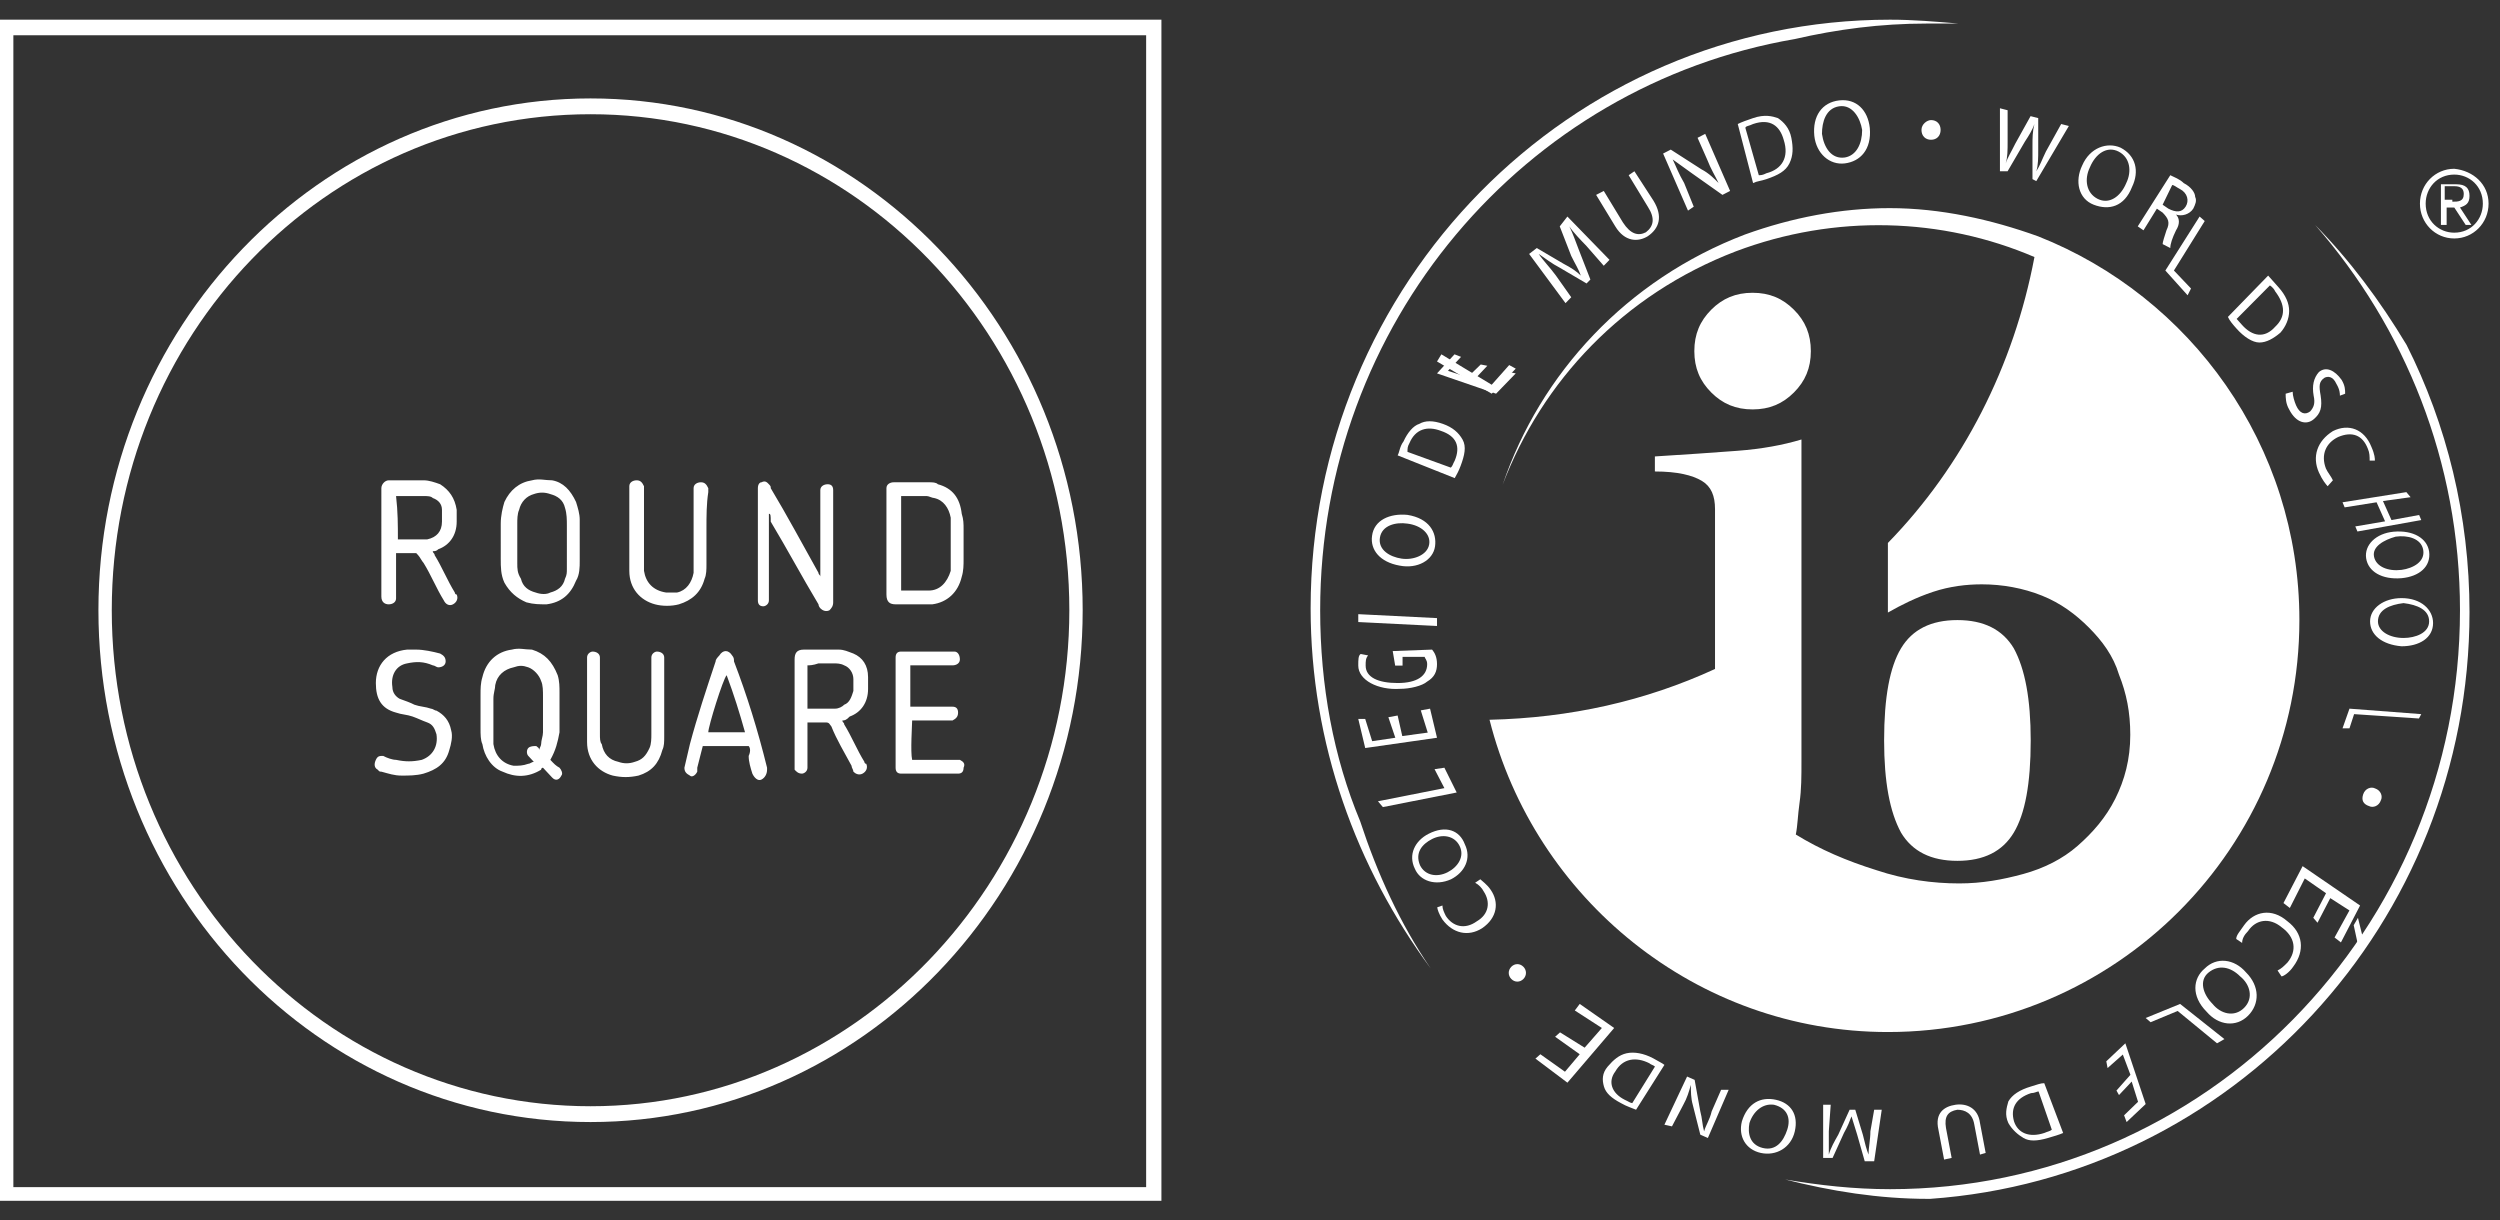 <?xml version="1.0" encoding="UTF-8"?> <svg xmlns="http://www.w3.org/2000/svg" width="127" height="62" viewBox="0 0 127 62"><rect x="0" y="0" width="127" height="62" fill="#333333" stroke="none"/><g fill="none" fill-rule="evenodd"><g fill="#FFF" fill-rule="nonzero"><g><g><path d="M59 60.5H0V.5h59v60zM.68 59.808h57.544V1.291H.679v58.517z" transform="translate(-923, -8135) translate(0, 7903) translate(923, 232.5)"></path><path d="M30 56.5c-13.857 0-25-11.645-25-26s11.24-26 25-26 25 11.645 25 26-11.24 26-25 26m0-51.197C16.531 5.303 5.678 16.546 5.678 30.5c0 13.954 10.95 25.197 24.322 25.197S54.322 44.353 54.322 30.5c0-13.954-10.95-25.197-24.322-25.197M119.784 47.5l-.216-1 .216-.375L120 47l-.216.5zm-2.27-1.375l.648-1.25-1.08-.75-.758 1.5-.324-.25.973-1.875 2.919 2-.973 1.875-.324-.25.756-1.375-.973-.625-.648 1.25-.216-.25z" transform="translate(-923, -8135) translate(0, 7903) translate(923, 232.5)"></path><g><path d="M2.6 1.7c0-.2.2-.4.4-.7C3.5.3 4.4.1 5.2.8c.8.6.9 1.5.3 2.3-.2.3-.5.5-.6.5l-.2-.3c.2-.1.3-.2.5-.4.5-.6.4-1.3-.3-1.8-.6-.5-1.3-.4-1.7.2-.2.2-.3.4-.3.6l-.3-.2M1 3.2c.6-.6 1.5-.5 2.1.2.7.7.7 1.6.1 2.2-.6.6-1.5.5-2.1-.2C.3 4.6.4 3.7 1 3.2m.2.2c-.5.4-.3 1.1.2 1.6.4.5 1.1.7 1.6.2.5-.5.3-1.2-.2-1.6-.5-.5-1.1-.6-1.6-.2z" transform="translate(-923, -8135) translate(0, 7903) translate(923, 232.5) translate(111, 45.5)"></path></g><path d="M113 52.286L112.625 52.5 110.625 50.857 109.25 51.429 109 51.214 110.75 50.5zM107.516 54.9L108.226 54.1 107.839 53.071 107.065 53.757 107 53.414 107.968 52.5 109 55.586 108.032 56.5 107.903 56.157 108.613 55.471 108.29 54.443 107.645 55.129z" transform="translate(-923, -8135) translate(0, 7903) translate(923, 232.5)"></path><g><path d="M23.808 4.556c-.192.085-.48.169-.768.253-.576.17-.96.17-1.248 0-.288-.168-.576-.421-.768-.759-.192-.422-.096-.76 0-1.097.192-.337.576-.59 1.152-.76.288-.084.48-.168.672-.168l.96 2.531m-1.248-2.11c-.096 0-.192.085-.384.085-.768.253-1.056.76-.864 1.435.192.59.768.843 1.536.59.192-.084.288-.084.384-.168l-.672-1.941zM19.584 5.653l-.288-1.519c-.096-.59-.48-.759-.864-.759-.48.084-.672.337-.576.928l.288 1.519-.384.084-.288-1.518c-.192-.844.288-1.182.864-1.266.576-.084 1.152.169 1.248.928l.288 1.519-.288.084M11.904 4.472v1.181c.096-.337.288-.675.48-1.012l.576-1.266h.288l.384 1.266c.096.421.192.759.288 1.012 0-.337.096-.76.096-1.181l.192-1.097h.384l-.384 2.616h-.48l-.384-1.35c-.096-.338-.192-.591-.288-.929-.096.254-.192.507-.384.844l-.576 1.266h-.48v-2.7H12l-.096 1.35M9.216 2.869c.768.168 1.152.76.96 1.603-.192.844-.96 1.265-1.728 1.097-.768-.169-1.152-.844-.96-1.603.288-.929.96-1.266 1.728-1.097m-.096.253c-.576-.084-1.056.337-1.248.928-.096.506 0 1.097.672 1.266.672.168 1.056-.338 1.248-.928.192-.591 0-1.097-.672-1.266zM6.816 2.362L5.76 4.81l-.384-.168-.384-1.52c-.096-.337-.096-.674-.096-1.012-.096.338-.192.675-.384 1.013l-.576 1.097-.384-.085 1.152-2.447.384.17.288 1.602c.096.338.096.675.192 1.013.096-.338.288-.59.384-1.013l.48-1.097h.384M2.112 3.375c-.192-.084-.48-.169-.768-.337-.48-.254-.768-.507-.864-.844-.096-.338-.096-.675.192-1.013.288-.337.576-.59.96-.675.384-.084.864 0 1.344.253.288.17.48.253.576.338l-1.44 2.278m.96-2.194c-.096-.084-.192-.084-.288-.169C2.112.675 1.44.76 1.056 1.434c-.384.507-.192 1.097.48 1.435.192.084.288.168.384.168l1.152-1.856z" transform="translate(-923, -8135) translate(0, 7903) translate(923, 232.5) translate(81, 52.5)"></path></g><path d="M79.25 51.944L80.5 52.722 81.375 51.722 80 50.833 80.25 50.5 82 51.722 79.625 54.5 78 53.278 78.25 53.056 79.5 53.944 80.25 53.056 79 52.167z" transform="translate(-923, -8135) translate(0, 7903) translate(923, 232.5)"></path><g><path d="M6.388 7.111c.175.178.175.445 0 .622-.175.178-.438.178-.613 0-.175-.177-.175-.444 0-.622s.438-.178.612 0M4.2 2.667c.087.089.35.266.525.533.438.622.35 1.422-.438 1.956-.7.444-1.487.266-2.012-.445-.175-.267-.262-.533-.262-.622L2.275 4c0 .178.087.356.175.533.35.534.962.711 1.575.267.612-.356.7-.978.35-1.511-.088-.178-.263-.356-.438-.445l.263-.177M3.413.889c.35.711 0 1.422-.7 1.778-.788.355-1.576.089-1.838-.534-.35-.71 0-1.422.7-1.777C2.45-.09 3.15.178 3.413.889M3.15.978C2.888.444 2.275.356 1.75.622c-.525.267-.875.711-.613 1.334.263.533.876.622 1.4.355.526-.267.876-.8.613-1.333z" transform="translate(-923, -8135) translate(0, 7903) translate(923, 232.5) translate(71, 41.5)"></path></g><path d="M70.25 40.5L70 40.204 73.375 39.537 72.875 38.574 73.375 38.5 74 39.759zM71 35.848L71.235 36.891 72.529 36.717 72.176 35.587 72.647 35.5 73 36.978 69.353 37.5 69 36.022 69.353 36.022 69.706 37.152 70.882 36.978 70.529 35.935zM72.75 32.5c.125.148.25.37.25.738 0 .37-.125.664-.5.886-.25.221-.875.369-1.375.369C70 34.567 69 34.05 69 33.312c0-.295 0-.517.125-.59l.375.073c-.125.148-.125.296-.125.517 0 .59.625.886 1.625.886s1.5-.37 1.5-.96c0-.221-.125-.295-.125-.369H71.25v.443h-.375l-.125-.738 2-.074M69 31.1L73 31.3 73 30.9 69 30.7z" transform="translate(-923, -8135) translate(0, 7903) translate(923, 232.5)"></path><g><path d="M3.9 6.756c-.1.71-.9 1.155-1.8.977-1-.177-1.5-.8-1.4-1.51.1-.8.9-1.156 1.8-1.067 1.1.177 1.5.888 1.4 1.6m-.3-.09c.1-.533-.4-.977-1.1-1.066-.6-.089-1.3.089-1.4.711-.1.622.5.978 1.1 1.067.6.089 1.3-.178 1.4-.711zM2 2.133c.1-.177.1-.444.3-.71.2-.445.5-.8.8-.89.3-.177.7-.177 1.2 0 .5.178.8.445 1 .8.2.356.1.8-.1 1.334-.1.266-.2.444-.3.622L2 2.133m2.7.623c.1-.09.1-.178.2-.356.3-.711.1-1.244-.7-1.511C3.5.622 2.9.8 2.6 1.51c-.1.178-.1.267-.1.445l2.2.8z" transform="translate(-923, -8135) translate(0, 7903) translate(923, 232.5) translate(69, 20.5)"></path></g><path d="M75.556 18.081L74.889 18.79 75.889 19.177 76.667 18.403 77 18.468 76 19.5 73 18.468 73.889 17.5 74.222 17.629 73.556 18.339 74.556 18.661 75.222 18.016z" transform="translate(-923, -8135) translate(0, 7903) translate(923, 232.5)"></path><path d="M73 17.864L73.222 17.5 75.778 19.045 76.667 18.045 77 18.227 75.778 19.5z" transform="translate(-923, -8135) translate(0, 7903) translate(923, 232.5)"></path><g><path d="M3.597 7.5c-.291-.3-.68-.7-.875-1 .195.4.292.7.486 1.2l.584 1.5-.195.2-1.36-.8c-.39-.2-.779-.5-1.07-.7.194.3.583.7.875 1.1l.777 1.1-.291.3L.68 7.9l.388-.3 1.362.8c.388.2.68.4.875.6-.098-.3-.292-.6-.487-1l-.583-1.5.389-.5 2.139 2.2-.292.3-.875-1M4.472 4.7l.972 1.6c.39.6.778.7 1.167.5.389-.3.486-.7.097-1.3l-.972-1.6.292-.2L7 5.2c.486.8.292 1.4-.292 1.8-.486.3-1.166.3-1.652-.5l-.973-1.6.39-.2M8.75 5.7L7.486 2.8l.389-.2 1.556 1c.388.2.68.5.875.7-.195-.4-.39-.7-.584-1.2L9.236 2l.389-.2 1.264 2.9-.389.2-1.556-1.1c-.291-.2-.68-.5-.972-.7.195.4.292.7.584 1.2l.486 1.2-.292.2M11.278 1.3c.194-.1.486-.2.778-.3.583-.2.972-.1 1.263 0 .292.2.584.5.681 1 .097.5.097.9-.097 1.3-.195.4-.584.6-1.167.8-.292.1-.486.1-.68.2l-.778-3m1.07 2.6c.096 0 .194 0 .388-.1.778-.2 1.167-.8.875-1.7-.194-.7-.68-1.1-1.555-.8-.195.1-.39.1-.39.2l.681 2.4zM16.722 3.3c-.778.1-1.458-.5-1.555-1.4-.098-1 .389-1.7 1.264-1.8.875-.1 1.458.5 1.555 1.4.097 1.1-.486 1.7-1.264 1.8m0-.3c.584-.1.875-.7.875-1.4C17.5 1 17.111.3 16.431.4c-.681.1-.875.8-.875 1.4.097.7.486 1.3 1.166 1.2zM21.097 2.1c-.291 0-.486-.2-.486-.5s.292-.5.486-.5c.292 0 .486.2.486.5s-.194.5-.486.5M24.597 3.7V.5l.39.1v1.6c0 .4 0 .8-.098 1.1.097-.3.292-.6.486-1l.778-1.4.389.1v1.6c0 .4 0 .8-.098 1.1.195-.3.292-.6.487-1l.777-1.4.39.1-1.654 2.8-.194-.1V2.4c0-.4 0-.7.097-1.1-.097.3-.291.6-.486.9l-.875 1.5h-.389M29.361 5.4c-.778-.3-.972-1.2-.583-2 .389-.9 1.264-1.2 1.944-.9.778.4.972 1.2.584 2-.39 1-1.167 1.2-1.945.9m.195-.3c.583.3 1.166-.1 1.458-.8.292-.6.194-1.3-.389-1.6-.583-.3-1.167.1-1.458.8-.292.6-.195 1.3.389 1.6zM33.25 3.9c.194.1.486.2.68.4.39.2.584.5.584.7.097.2 0 .4-.097.6-.195.3-.584.4-.875.3.194.2.194.5 0 .8-.195.4-.292.7-.292.9l-.389-.2c0-.1.097-.4.195-.7.194-.4.097-.6-.195-.9l-.292-.2-.68 1.1-.292-.2 1.653-2.6m-.389 1.5l.292.2c.389.2.68.2.875-.1.194-.3.097-.7-.292-.9-.194-.1-.292-.2-.389-.2l-.486 1z" transform="translate(-923, -8135) translate(0, 7903) translate(923, 232.5) translate(77, 4.5)"></path></g><path d="M111.739 10.5L112 10.729 110.435 13.243 111.304 14.157 111.13 14.5 110 13.243z" transform="translate(-923, -8135) translate(0, 7903) translate(923, 232.5)"></path><g><path d="M2.222 0l.534.6c.355.4.533.8.533 1.2 0 .4-.178.8-.445 1.1-.355.3-.71.5-1.066.5-.356 0-.8-.3-1.156-.7-.178-.2-.355-.4-.444-.6L2.222 0m-1.6 2.2l.267.3c.533.6 1.155.7 1.689.1.533-.5.533-1.1 0-1.8C2.488.6 2.31.5 2.31.5L.622 2.2zM3.467 5.9c0 .2.089.5.177.7.178.4.445.5.712.3.177-.2.266-.4.177-.8-.089-.5 0-.9.267-1.2.356-.3.8-.1 1.156.4.177.3.177.5.177.7l-.266.1c0-.1 0-.3-.178-.6-.178-.4-.445-.4-.622-.3-.267.2-.267.4-.178.9.089.6 0 .9-.356 1.2-.355.3-.889.2-1.244-.5-.178-.3-.178-.6-.178-.8l.356-.1M5.244 10.7c-.088-.1-.266-.3-.444-.7-.356-.8-.089-1.6.711-2.1.8-.4 1.6-.1 1.956.8.177.4.177.6.177.7h-.266c0-.2 0-.4-.09-.6-.266-.7-.8-.9-1.51-.6-.622.3-.89.9-.622 1.6.088.2.266.4.355.6l-.267.3" transform="translate(-923, -8135) translate(0, 7903) translate(923, 232.5) translate(113, 13.5)"></path></g><path d="M122.459 24.758L121.054 24.952 121.486 25.919 122.892 25.661 123 25.919 119.757 26.5 119.649 26.242 121.162 25.984 120.73 25.016 119.108 25.274 119 25.016 122.243 24.5z" transform="translate(-923, -8135) translate(0, 7903) translate(923, 232.5)"></path><g><path d="M.2 1.36C.1.683.7.093 1.6.01c1-.085 1.7.337 1.8 1.012.1.76-.5 1.266-1.4 1.35C1 2.456.3 2.034.2 1.359m.4-.084c.1.506.7.76 1.4.675.6-.084 1.2-.422 1.1-1.012C3 .347 2.3.177 1.7.262 1.1.43.5.768.6 1.274zM.4 4.566c0-.675.7-1.182 1.6-1.182 1 0 1.6.591 1.6 1.266 0 .76-.7 1.181-1.6 1.181C1 5.747.4 5.241.4 4.566m.4 0c0 .506.6.843 1.3.843.6 0 1.3-.253 1.3-.843 0-.591-.6-.844-1.3-.928-.7.084-1.3.337-1.3.928z" transform="translate(-923, -8135) translate(0, 7903) translate(923, 232.5) translate(120, 26.5)"></path></g><path d="M119 36.5L119.353 36.5 119.588 35.778 122.882 36 123 35.778 119.353 35.5zM120.05 39.85c.1-.3.4-.4.6-.3.3.1.4.4.3.6-.1.3-.4.4-.6.3-.3-.1-.4-.3-.3-.6" transform="translate(-923, -8135) translate(0, 7903) translate(923, 232.5)"></path><g><path d="M21.573 22.933c-.573.956-.86 2.485-.86 4.683 0 2.102.287 3.63.86 4.682.572.955 1.527 1.433 2.863 1.433 1.337 0 2.291-.478 2.864-1.433.573-.956.86-2.485.86-4.682 0-2.103-.287-3.632-.86-4.683-.573-.955-1.527-1.433-2.864-1.433-1.336 0-2.29.478-2.863 1.433m-9.641-17.2c-.573.574-.86 1.243-.86 2.103 0 .86.287 1.528.86 2.102.573.573 1.24.86 2.1.86.859 0 1.527-.287 2.1-.86.573-.574.859-1.242.859-2.102 0-.86-.286-1.53-.86-2.103-.572-.573-1.24-.86-2.1-.86-.858 0-1.526.287-2.1.86M21 .573c-2.482 0-4.964.478-7.35 1.338C7.636 4.204 3.245 8.982 1.336 14.62c2.005-5.256 6.11-9.651 11.837-11.849 5.059-1.911 10.5-1.72 15.177.287-1.05 5.542-3.627 10.606-7.445 14.524v3.536c.668-.382 1.431-.765 2.29-1.051.86-.287 1.719-.383 2.482-.383 1.05 0 2.1.192 3.055.574.954.382 1.718.955 2.386 1.624.668.67 1.241 1.434 1.527 2.39.382.955.573 1.91.573 3.057 0 1.242-.286 2.293-.763 3.249-.478.955-1.146 1.72-1.91 2.389-.763.669-1.718 1.146-2.768 1.433-1.05.287-2.1.478-3.245.478-1.337 0-2.768-.191-4.2-.67-1.527-.477-2.864-1.05-4.105-1.815.096-.477.096-.955.191-1.624.096-.669.096-1.338.096-2.102V12.326c-.955.287-2.005.478-3.246.574-1.24.096-2.673.191-4.2.287v.764c1.146 0 1.91.191 2.387.478.477.287.668.764.668 1.433v8.122C8.59 25.61 4.773 26.47.668 26.564c2.291 9.078 10.5 15.863 20.237 15.863 11.55 0 20.904-9.365 20.904-20.927 0-8.887-5.536-16.436-13.268-19.493C26.155 1.147 23.577.573 21 .573z" transform="translate(-923, -8135) translate(0, 7903) translate(923, 232.5) translate(75, 9.5)"></path></g><g><path d="M51.608 10.426c4.55 5.213 7.359 12 7.359 19.574 0 16.23-12.975 29.41-28.951 29.41-1.84 0-3.583-.197-5.326-.492 2.324.59 4.745.984 7.262.984h.097c15.299-1.082 27.402-13.968 27.402-29.804 0-4.918-1.162-9.54-3.195-13.573-1.356-2.263-2.905-4.328-4.648-6.099M1.065 30c0-14.557 10.36-26.656 24.11-29.016 2.13-.492 4.357-.787 6.68-.787h1.647C32.34.098 31.178 0 30.016 0 13.749 0 .58 13.377.58 29.902c0 6.885 2.324 13.18 6.1 18.295-1.55-2.263-2.711-4.82-3.583-7.476C1.743 37.475 1.065 33.836 1.065 30M60.419 9.344c0 .984-.775 1.77-1.743 1.77-.968 0-1.743-.786-1.743-1.77 0-.983.775-1.77 1.743-1.77.968.098 1.743.787 1.743 1.77m-3.195 0c0 .886.678 1.476 1.452 1.476.872 0 1.453-.689 1.453-1.476 0-.885-.678-1.475-1.453-1.475-.871 0-1.452.688-1.452 1.475m1.065 1.082h-.29V8.361h.774c.484 0 .678.196.678.59 0 .393-.194.492-.484.59l.58.885h-.29l-.58-.885h-.388v.885zm.29-1.18c.29 0 .581 0 .581-.394 0-.295-.193-.393-.484-.393h-.484v.689h.387v.098z" transform="translate(-923, -8135) translate(0, 7903) translate(923, 232.5) translate(66, 0.5)"></path></g><g><path d="M20.06 2.1v4.4c0 .2-.187.3-.28.3-.187 0-.28-.1-.28-.3v-.2V.9.8c0-.2.093-.3.187-.3.186-.1.28 0 .373.1.093.1.093.1.093.2.84 1.4 1.586 2.8 2.426 4.3 0 .1.093.1.093.2v-.2-4-.2c0-.2.187-.3.373-.3.187 0 .28.1.28.3v5.7c0 .2-.093.3-.186.4-.187.1-.373 0-.467-.1 0 0-.093-.1-.093-.2-.84-1.4-1.586-2.8-2.426-4.2 0-.3 0-.4-.093-.4zM26.031 3.6V1 .8c0-.2.187-.3.373-.3h1.773c.187 0 .373 0 .467.1.746.2 1.12.7 1.212 1.5.094.3.094.5.094.8v1.5c0 .3 0 .6-.094.9-.186.8-.746 1.3-1.492 1.4h-1.866c-.28 0-.467-.1-.467-.5V3.6zm.747 2.4h1.399c.56 0 .933-.4 1.12-1v-.5-1.7-.5c-.094-.5-.374-.9-.84-1-.093 0-.28-.1-.373-.1h-1.306V6zM8.957 14.6c.187.2.28.3.466.4.094.1.187.3.094.4-.094.2-.28.3-.467.1l-.28-.3-.186-.2s-.094 0-.094.1c-.653.4-1.306.4-1.959.1-.56-.2-.933-.8-1.026-1.4-.094-.2-.094-.5-.094-.8v-1.7c0-.3 0-.6.094-.9.186-.8.746-1.3 1.493-1.4.373-.1.653 0 1.026 0 .653.2 1.026.6 1.306 1.3.093.3.093.6.093.9v2c-.093.5-.186.9-.466 1.4 0-.1 0-.1 0 0zm-.56-.5c0-.1.093-.2.093-.3 0-.2.094-.4.094-.6v-1.8c0-.3 0-.6-.094-.8-.093-.3-.373-.6-.653-.7-.28-.1-.466-.1-.746 0-.467.1-.84.4-.933.9 0 .2-.093.4-.093.7v2.3c.093.6.466 1 1.026 1.1.28 0 .466 0 .746-.1.094 0 .187-.1.28-.1l-.186-.2-.094-.1c-.093-.1-.093-.3 0-.4.094-.1.28-.1.374-.1.093 0 .093.1.186.1-.093 0 0 0 0 .1zM23.792 12.6c0 .1.093.1.093.2.373.6.653 1.3 1.026 1.9 0 0 0 .1.094.1.093.2 0 .4-.187.5-.186.1-.373 0-.466-.1 0-.1-.094-.2-.094-.3-.373-.7-.746-1.3-1.026-2-.093-.1-.093-.2-.28-.2h-.933V15c0 .2-.186.3-.28.3-.186 0-.28-.1-.373-.2v-.2-5.4c0-.3.093-.5.467-.5h1.772c.28 0 .467.1.747.2.466.2.746.6.746 1.2v.6c0 .7-.373 1.2-.933 1.4-.187.2-.28.2-.373.2zm-1.773-2.8V12h1.4c.186 0 .373-.1.466-.2.28-.1.373-.4.467-.7v-.6c0-.3-.187-.6-.467-.7-.186-.1-.373-.1-.56-.1h-.746c-.28.1-.467.1-.56.1zM2.986 4c0 .1.093.1.093.2.373.6.653 1.3 1.026 1.9 0 0 0 .1.094.1.093.2 0 .4-.187.5-.187.1-.373 0-.467-.2-.373-.6-.653-1.3-1.026-1.9-.093-.1-.186-.3-.28-.4l-.093-.1H1.12V6.4c0 .2-.187.3-.374.3-.186 0-.373-.1-.373-.4v-.1V.9.8C.373.6.56.4.746.4H2.52c.28 0 .56.1.84.2.466.3.746.7.84 1.3v.6c0 .7-.374 1.2-.933 1.4-.094.1-.187.1-.28.1zm-1.773-.6h1.493c.466-.1.746-.4.746-.9v-.6c0-.3-.186-.5-.466-.6-.094-.1-.28-.1-.467-.1H1.213 1.12c.093.8.093 1.5.093 2.2zM10.45 3.6v.9c0 .3 0 .7-.187 1-.28.7-.746 1.1-1.493 1.2-.373 0-.653 0-1.026-.1-.466-.2-.84-.5-1.12-1-.186-.4-.186-.8-.186-1.2V2.6c0-.4.093-.8.186-1.1.28-.6.747-1 1.4-1.1.373-.1.653 0 1.026 0 .56.1.933.5 1.213 1.1.093.3.187.6.187.9v1.2zm-.653 0v-.9c0-.3 0-.6-.094-.9-.093-.4-.373-.6-.746-.7-.28-.1-.56-.1-.84 0-.373.1-.653.4-.746.8-.093.2-.093.5-.093.7v2c0 .3 0 .5.186.8.093.4.373.6.747.7.28.1.56.1.746 0 .373-.1.653-.3.746-.7.094-.2.094-.3.094-.5V3.6zM19.033 13.9h-2.332c-.093.4-.187.7-.28 1.1v.2c-.093.2-.28.3-.373.2-.187-.1-.28-.2-.28-.4l.28-1.2c.373-1.4.84-2.8 1.306-4.2 0-.1.093-.2.187-.3.186-.3.466-.3.653 0 .093.1.093.2.093.3.653 1.7 1.213 3.5 1.68 5.4v.1c0 .2-.094.4-.28.5-.187.1-.374-.1-.467-.3-.093-.3-.187-.6-.187-.9.094-.2.094-.4 0-.5zm-.186-.7c-.28-1-.56-1.9-.933-2.9-.187.2-.933 2.6-.933 2.9h1.866zM27.244 9.8v2.1h2.146c.187 0 .28.1.28.3 0 .2-.093.3-.28.4h-2.053c0 .2-.093 1.6 0 2H29.763c.187.1.28.2.187.4 0 .2-.094.3-.28.3H26.87h-.093c-.187 0-.28-.1-.28-.3v-.1-5.3-.2c0-.2.093-.3.28-.3h2.705c.187 0 .28.2.28.4s-.186.3-.373.3h-2.146zM10.823 11.5V9.6v-.2c0-.2.187-.3.28-.3.186 0 .373.1.373.3V13.3c0 .2 0 .4.093.5.094.5.374.8.84.9.28.1.56.1.84 0 .373-.1.56-.3.746-.7.094-.2.094-.5.094-.7V9.6v-.2c0-.2.186-.3.28-.3.186 0 .373.1.373.3v4c0 .3 0 .5-.094.7-.186.7-.56 1.1-1.213 1.3-.466.1-.84.1-1.306 0-.746-.2-1.306-.8-1.306-1.7v-.4-1.8zM16.888 2.9v1.8c0 .2 0 .5-.094.7-.186.7-.653 1.1-1.306 1.3-.373.1-.84.1-1.213 0-.746-.2-1.306-.8-1.306-1.7v-.5V.9.7c0-.2.187-.3.373-.3.187 0 .28.1.373.3V5c.094.6.467 1 1.12 1.1h.56c.466-.1.746-.5.84-1v-.5V1 .8c0-.2.186-.3.373-.3.186 0 .28.1.373.3V1c-.093.6-.093 1.2-.093 1.9zM2.146 9c.373 0 .84.1 1.213.2.186.1.28.2.28.4s-.187.3-.373.3c-.094 0-.187-.1-.28-.1-.467-.2-.84-.2-1.307-.1-.56.1-.84.6-.746 1.2 0 .3.187.5.373.6.28.1.56.2.747.3.28.1.56.1.84.2.093 0 .186.1.28.1.372.2.652.5.746 1 .093.3 0 .7-.094 1-.186.7-.653 1-1.306 1.2-.373.1-.746.1-1.12.1-.373 0-.653-.1-1.026-.2-.093 0-.093 0-.186-.1C0 15 0 14.8.093 14.6c.094-.2.187-.2.374-.2.186.1.466.2.653.2.466.1.84.1 1.306 0 .56-.2.84-.7.746-1.3-.093-.3-.186-.5-.466-.6-.28-.1-.467-.2-.747-.3-.28-.1-.56-.1-.84-.2-.746-.2-1.026-.7-1.026-1.5 0-.9.56-1.6 1.586-1.7h.467z" transform="translate(-923, -8135) translate(0, 7903) translate(923, 232.5) translate(19, 23.5)"></path></g></g></g></g></g></svg> 